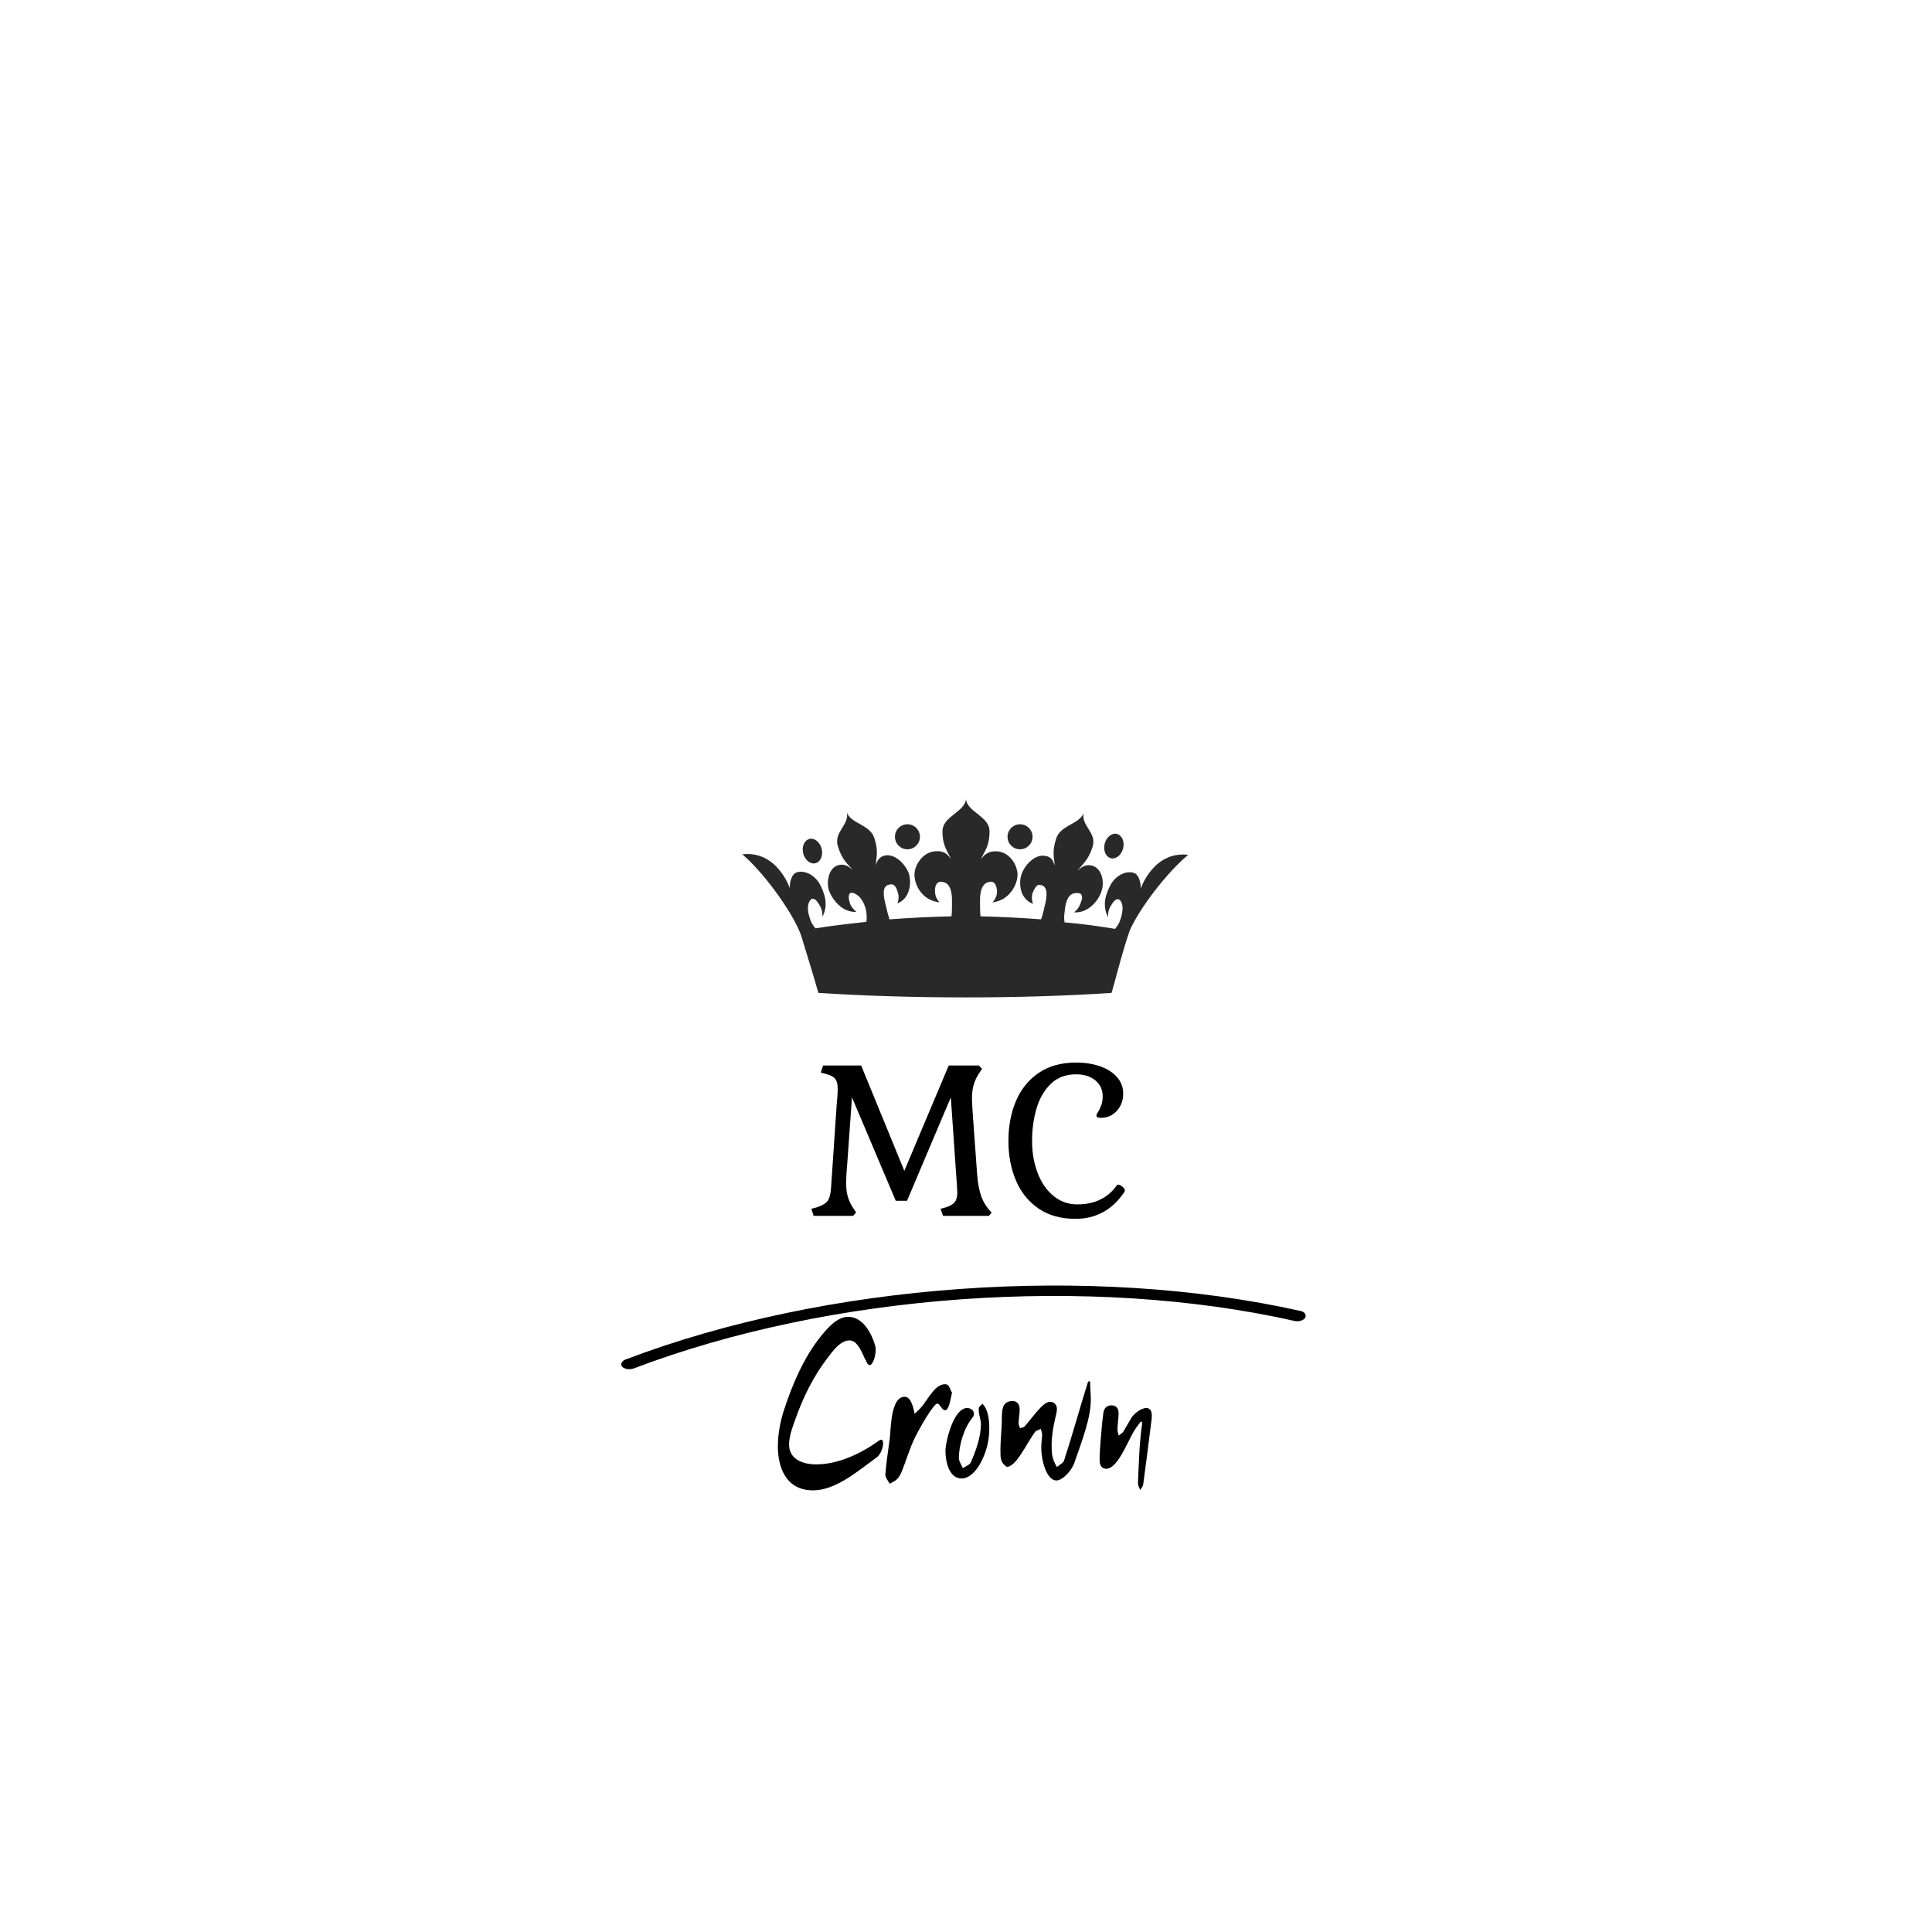 <svg xml:space="preserve" viewBox="0 0 500 500" height="500" width="500" version="1.1" xmlns:xlink="http://www.w3.org/1999/xlink" xmlns="http://www.w3.org/2000/svg">
<desc>Created with Fabric.js 3.6.3</desc>
<defs>
</defs>
<g style="" transform="matrix(1 0 0 1 250.84 297.642)"><path d="M2.06 6.51Q2.33 9.87 3.17 12.12Q4.01 14.37 5.80 16.16L5.80 16.16L5.09 17.03L-6.78 17.03L-7.43 15.18L-6.18 14.86Q-4.44 14.32-3.77 13.48Q-3.09 12.64-3.09 10.96L-3.09 10.96L-3.20 8.95L-4.77-13.65L-16.10 13.12L-19.02 13.12L-30.35-13.65L-31.54 3.04Q-31.87 6.84-31.87 8.35L-31.87 8.35Q-31.87 10.58-31.41 12.12Q-30.95 13.67-29.92 15.18L-29.92 15.18L-29.27 16.16L-30.08 17.03L-40.27 17.03L-40.87 15.18L-39.62 14.86Q-37.51 14.21-36.72 13.23Q-35.93 12.26-35.77 9.82L-35.77 9.82L-34.31-11.65Q-34.25-12.35-34.15-13.60Q-34.04-14.84-34.04-15.82L-34.04-15.82Q-34.04-17.66-34.72-18.47Q-35.39-19.29-37.18-19.72L-37.18-19.72L-38.43-20.05L-37.83-21.89L-27.97-21.89L-16.80 5.37L-5.31-21.89L2.49-21.89L3.31-21.02L2.66-20.05Q1.63-18.53 1.17-16.98Q0.70-15.44 0.70-13.22L0.70-13.22Q0.70-12.40 0.98-8.34L0.98-8.34L2.06 6.51Z" opacity="1" fill="#000000"></path><path d="M27.64-22.65Q31.17-22.65 33.96-21.65Q36.75-20.64 38.29-18.83Q39.84-17.01 39.84-14.68L39.84-14.68Q39.84-11.92 38.18-10.13Q36.53-8.34 34.04-8.34L34.04-8.34Q32.90-8.34 32.90-8.99L32.90-8.99Q32.90-9.15 33.36-9.91Q33.82-10.67 34.17-11.62Q34.53-12.57 34.53-13.92L34.53-13.92Q34.53-16.47 32.63-18.04Q30.73-19.61 27.64-19.61L27.64-19.61Q23.63-19.61 21.08-17.12Q18.54-14.63 17.40-10.72Q16.26-6.82 16.26-2.38L16.26-2.38Q16.26 2.18 17.70 5.92Q19.13 9.66 21.79 11.85Q24.44 14.05 27.97 14.05L27.97 14.05Q31.44 14.05 33.98 12.77Q36.53 11.50 38.16 9.17L38.16 9.17Q38.32 8.95 38.54 8.95L38.54 8.95Q39.02 8.95 39.65 9.47Q40.27 9.98 40.27 10.47L40.27 10.47Q40.27 10.63 40.11 10.90L40.11 10.90Q35.45 17.79 27.48 17.79L27.48 17.79Q21.84 17.79 17.94 15.13Q14.04 12.47 12.09 7.89Q10.14 3.31 10.14-2.38L10.14-2.38Q10.14-8.12 12.09-12.70Q14.04-17.28 17.97-19.97Q21.90-22.65 27.64-22.65L27.64-22.65Z" opacity="1" fill="#000000"></path></g><g transform="matrix(-2.075 0.149 -0.099 -1.376 248.92 340.866)">
<path stroke-linecap="round" d="M 91.3 45.1 c -25.1 11.4 -57.5 11.4 -82.5 0 c -0.5 -0.2 -1.1 0 -1.3 0.5 c -0.2 0.5 0 1.1 0.5 1.3 c 12.8 5.8 27.4 8.7 42.1 8.7 s 29.3 -2.9 42.1 -8.7 c 0.5 -0.2 0.7 -0.8 0.5 -1.3 C 92.4 45.1 91.8 44.9 91.3 45.1 z" transform="translate(-50.1, -50.312)" style="stroke: none; stroke-width: 1; stroke-dasharray: none; stroke-linecap: butt; stroke-dashoffset: 0; stroke-linejoin: miter; stroke-miterlimit: 4; fill: rgb(0,0,0); fill-rule: nonzero; opacity: 1;"></path>
</g>
<g transform="matrix(1.295 -3.1719e-16 3.1719e-16 1.295 250 238.963)">
<g style="">
		<g transform="matrix(1 0 0 1 -0.15 -5.15)">
<path stroke-linecap="round" d="M 93.9 35.8 c -7 -0.8 -9.5 6.8 -9.5 6.8 c 0.1 -1 -0.3 -2.9 -1.4 -3.2 c -1.7 -0.5 -3.7 0.7 -4.6 2.4 c -0.9 1.7 -1.8 4 -0.5 6.5 c -0.1 -1.2 0.3 -1.9 0.6 -2.4 c 0.4 -0.7 1 -1.4 1.5 -1.2 c 0.4 0.1 1.5 1.3 0.1 4.7 c -0.2 0.4 -0.5 0.8 -0.8 1.2 c -3.1 -0.5 -6.5 -1 -10.1 -1.3 c -0.2 -1.3 0 -1.8 0.1 -2.8 c 0.4 -3.5 2.3 -3.1 2.9 -3 c 0.6 0.2 0.6 1 0.3 1.7 c -0.2 0.5 -0.4 1.3 -1.4 2.1 c 2.9 0.2 5 -2.5 5.5 -4.3 c 0.6 -1.7 0.1 -4.4 -1.8 -5 c -1.3 -0.4 -2.2 0.2 -3 1 c 0 0 0 0 0 0 c 1 -1.4 2.1 -2 3 -4.8 c 0.9 -2.8 -2.3 -4.2 -1.8 -6.7 l 0.1 -0.3 l -0.1 0.3 c -1 2.3 -4.6 2.3 -5.5 5.1 c -0.9 2.9 -0.3 3.8 -0.3 5.4 c 0 0 0 0 0 0 c -0.2 -1 -0.7 -1.9 -2 -2 c -2 -0.3 -4 1.9 -4.6 3.7 c -0.6 1.7 -0.4 4.9 2.3 5.9 c -0.4 -1.1 -0.2 -1.9 0 -2.4 c 0.3 -0.7 0.8 -1.5 1.3 -1.4 c 0.5 0.1 1.9 0.1 1.2 3.5 C 65 47 64.8 48 64.5 48.7 c -3.8 -0.3 -7.9 -0.5 -12.1 -0.6 c -0.1 -0.7 -0.1 -2 -0.1 -3.2 c 0 -3.6 1.6 -3.7 2.3 -3.7 c 0.7 0 1 0.9 1.1 1.7 c 0 0.6 0 1.4 -0.9 2.4 c 3.5 -0.4 5 -3.7 5 -5.5 c 0 -1.9 -1.5 -4.5 -4.1 -4.7 c -1.7 -0.1 -2.6 0.7 -3.2 1.6 c 0 0 0 0 0 0 c 0.6 -1.6 1.7 -2.4 1.7 -5.6 c 0 -3 -4.4 -3.8 -4.7 -6.4 l 0 -0.3 l 0 0.3 c -0.3 2.6 -4.7 3.4 -4.7 6.4 c 0 3.1 1.1 4 1.7 5.6 c 0 0 0 0 0 0 c -0.6 -1 -1.5 -1.8 -3.2 -1.6 c -2.5 0.2 -4.1 2.8 -4.1 4.7 c 0 1.9 1.4 5.1 5 5.5 c -0.9 -1 -0.9 -1.9 -0.9 -2.4 c 0 -0.8 0.3 -1.7 1.1 -1.7 c 0.7 0 2.3 0.1 2.3 3.7 c 0 1 0 2.5 -0.1 3.2 c -4.3 0.1 -8.5 0.3 -12.4 0.6 c -0.2 -0.6 -0.5 -1.7 -0.9 -3.5 c -0.8 -3.4 0.6 -3.4 1.2 -3.5 c 0.6 -0.1 1.1 0.6 1.3 1.4 c 0.2 0.5 0.4 1.3 0 2.4 c 2.6 -1 2.8 -4.2 2.3 -5.9 c -0.6 -1.7 -2.5 -3.9 -4.6 -3.7 c -1.3 0.2 -1.8 1.1 -2 2 c 0 0 0 0 0 0 c 0 -1.6 0.6 -2.5 -0.3 -5.4 c -0.9 -2.8 -4.5 -2.8 -5.5 -5.1 l -0.1 -0.3 l 0.1 0.3 c 0.5 2.4 -2.7 3.9 -1.8 6.7 c 0.9 2.9 2 3.5 3 4.8 c 0 0 0 0 0 0 c -0.8 -0.8 -1.7 -1.4 -3 -1 c -1.9 0.6 -2.3 3.3 -1.8 5 c 0.6 1.7 2.6 4.5 5.5 4.3 c -1 -0.8 -1.3 -1.6 -1.4 -2.1 c -0.2 -0.7 -0.2 -1.6 0.3 -1.7 c 0.5 -0.1 2.1 0.4 2.9 3 c 0.3 1 0.3 2 0.2 2.8 c -3.7 0.4 -7.1 0.8 -10.2 1.3 c -0.3 -0.4 -0.6 -0.8 -0.8 -1.2 c -1.4 -3.3 -0.3 -4.5 0.1 -4.7 c 0.5 -0.2 1.1 0.5 1.5 1.2 c 0.3 0.5 0.7 1.3 0.6 2.4 c 1.3 -2.4 0.4 -4.8 -0.5 -6.5 c -0.9 -1.7 -2.9 -2.9 -4.6 -2.4 c -1.1 0.3 -1.5 2.2 -1.4 3.2 c 0 0 -2.5 -7.6 -9.5 -6.8 c 4.9 4.2 10.8 12.8 11.9 16.7 c 0 0 0 0 0 0 c 1.1 3.7 2.2 7.1 3.3 11 c 9.3 0.6 19.2 0.9 29.5 0.9 c 10.2 0 20 -0.3 29.1 -0.9 c 1.2 -4.2 2 -7.7 3.6 -12.4 C 84.1 46.6 89.5 39.5 93.9 35.8 z" transform="translate(-49.35, -44.35)" style="stroke: none; stroke-width: 1; stroke-dasharray: none; stroke-linecap: butt; stroke-dashoffset: 0; stroke-linejoin: miter; stroke-miterlimit: 4; fill: rgb(41,41,41); fill-rule: nonzero; opacity: 1;"></path>
</g>
		<g transform="matrix(1 0 0 1 -11.7 -17.3)">
<circle r="2.5" cy="0" cx="0" style="stroke: none; stroke-width: 1; stroke-dasharray: none; stroke-linecap: butt; stroke-dashoffset: 0; stroke-linejoin: miter; stroke-miterlimit: 4; fill: rgb(41,41,41); fill-rule: nonzero; opacity: 1;"></circle>
</g>
		<g transform="matrix(0.97 -0.242 0.242 0.97 -30.69 -14.441)">
<ellipse ry="2.5" rx="1.9" cy="0" cx="0" style="stroke: none; stroke-width: 1; stroke-dasharray: none; stroke-linecap: butt; stroke-dashoffset: 0; stroke-linejoin: miter; stroke-miterlimit: 4; fill: rgb(41,41,41); fill-rule: nonzero; opacity: 1;"></ellipse>
</g>
		<g transform="matrix(-0.97 -0.242 0.242 -0.97 29.555 -15.445)">
<ellipse ry="2.5" rx="1.9" cy="0" cx="0" style="stroke: none; stroke-width: 1; stroke-dasharray: none; stroke-linecap: butt; stroke-dashoffset: 0; stroke-linejoin: miter; stroke-miterlimit: 4; fill: rgb(41,41,41); fill-rule: nonzero; opacity: 1;"></ellipse>
</g>
		<g transform="matrix(1 0 0 1 10.8 -17.3)">
<circle r="2.5" cy="0" cx="0" style="stroke: none; stroke-width: 1; stroke-dasharray: none; stroke-linecap: butt; stroke-dashoffset: 0; stroke-linejoin: miter; stroke-miterlimit: 4; fill: rgb(41,41,41); fill-rule: nonzero; opacity: 1;"></circle>
</g>
</g>
</g>
<g style="" transform="matrix(1 0 0 1 249.7 365.292)"><path d="M-23.20-17.04C-24.11-20.17-26.33-24.50-30.21-24.50C-33.06-24.50-35.57-21.54-37.11-19.66C-41.61-14.13-44.63-7.06-46.80-0.39C-47.65 2.17-48.39 5.65-48.39 9.01C-48.39 14.49-46.28 20.41-39.27 20.41C-33.35 20.41-27.53 15.28-22.80 11.86C-21.77 11.12-21.15 9.30-21.15 8.22C-21.15 7.70-21.32 7.30-21.66 7.30C-21.77 7.30-21.95 7.36-22.12 7.47C-26.79 10.84-32.66 13.69-38.53 13.69C-41.61 13.69-45.49 12.55-45.49 8.56C-45.49 6.16-44.35 3.43-43.78 1.77C-41.84-3.70-39.16-9.11-35.63-13.73C-34.20-15.61-32.26-18.40-29.81-18.40C-27.30-18.40-25.99-13.33-25.65-13.33L-25.65-13.39C-25.37-12.42-24.97-12.02-24.62-12.02C-23.83-12.02-23.09-14.19-23.09-15.90C-23.09-16.29-23.09-16.69-23.20-17.04Z" opacity="1" fill="#000000"></path><path d="M-3.31-4.89C-3.99-5.86-3.93-7.06-5.13-7.06C-7.64-7.06-9.41-3.41-11.06-1.36C-11.63-0.68-12.31-0.05-13.00 0.58C-13.34-1.25-14.02-3.81-15.56-3.81C-19.21-3.81-19.10 4.34-19.44 7.08C-19.84 10.15-20.35 13.23-20.58 16.37C-20.58 17.11-19.84 17.96-19.44 18.70C-18.18 17.96-17.27 17.79-16.42 15.74C-15.16 12.72-14.31 9.58-12.88 6.68C-11.57 4.05-8.09-2.04-7.13-2.04C-6.44-2.04-5.99-0.33-5.13-0.33C-4.10-0.33-3.82-2.79-3.31-4.89Z" opacity="1" fill="#000000"></path><path d="M-5.02 9.81C-5.02 14.54-3.36 17.34-0.86 17.34C3.02 17.34 6.33 10.27 6.33 4.68C6.33 2.52 6.16-0.39 4.56-1.99C3.93-1.36 3.59-1.36 3.59-0.45C3.59 0.86 4.16 2.12 4.16 3.31C4.16 6.45 2.91 10.10 1.54 13.17C1.31 13.80 0.23 14.14-0.51 14.66C-0.86 13.86-1.54 12.89-1.54 12.09C-1.54 8.67-0.23 4.23 2.05 1.49C2.22 1.32 2.34 0.92 2.34 0.58C2.34-0.39 1.37-0.90 0.63-0.90C-2.85-0.90-4.79 7.13-5.02 9.81Z" opacity="1" fill="#000000"></path><path d="M32.43-7.74C32.26-7.74 32.09-7.80 31.92-7.80C29.75-0.96 27.87 5.99 25.65 12.78C25.42 13.40 24.40 13.86 23.83 14.37C22.51 12.21 22.46 10.78 22.46 8.84C22.46 6.39 22.86 4.00 23.43 1.60C23.60 0.92 23.83 0.06 23.83-0.68C23.83-1.42 23.37-2.50 22.00-2.50C20.12-2.50 17.38 1.83 15.39 3.94C15.16 4.17 14.65 4.17 14.31 4.34C14.19 3.94 13.91 3.54 13.91 3.09C13.91 1.95 14.19 0.75 14.19-0.39C14.19-1.65 13.74-2.73 12.25-2.73C10.20-2.56 9.58-1.47 9.58 1.60C9.58 4.74 9.12 7.82 9.23 10.95C9.23 12.15 9.40 13.40 10.77 14.26C10.77 14.26 10.83 14.31 10.89 14.31C13.28 14.31 15.90 8.44 18.07 5.42C18.35 4.91 19.09 4.80 19.66 4.51C19.78 5.02 20.01 5.59 20.01 6.11C19.89 7.30 19.78 8.44 19.78 9.53C19.78 12.49 21.09 17.85 23.71 17.85C25.31 17.85 27.82 15.17 28.44 13.00C30.15 8.04 32.60 1.83 32.60-3.01C32.60-4.55 32.43-6.15 32.43-7.74Z" opacity="1" fill="#000000"></path><path d="M45.54 2.57C45.71 2.69 45.77 2.80 45.94 2.80C45.14 7.93 45.03 13.46 44.80 18.59C44.80 19.22 45.20 19.79 45.37 20.30C45.71 19.84 46.11 19.33 46.17 18.82C46.91 13.35 47.59 7.93 48.28 2.46C48.34 2.00 48.39 1.55 48.39 1.09C48.39 0.18 48.11-0.90 46.97-0.90C45.71-0.90 44.06 0.35 43.26 1.38L41.04 5.19C40.81 5.59 40.18 5.94 39.79 6.22C39.73 5.76 39.50 5.19 39.50 4.74C39.50 3.37 39.79 1.89 39.79 0.52C39.79-0.56 39.39-1.59 37.96-1.59C36.82-1.59 36.02-0.90 35.85 0.35L35.51 3.20C35.28 6.28 34.88 9.53 34.88 12.60C34.88 13.69 35.28 14.83 36.59 14.83C39.39 14.83 41.78 8.61 43.60 5.37C44.17 4.40 44.80 3.54 45.54 2.57Z" opacity="1" fill="#000000"></path></g></svg>